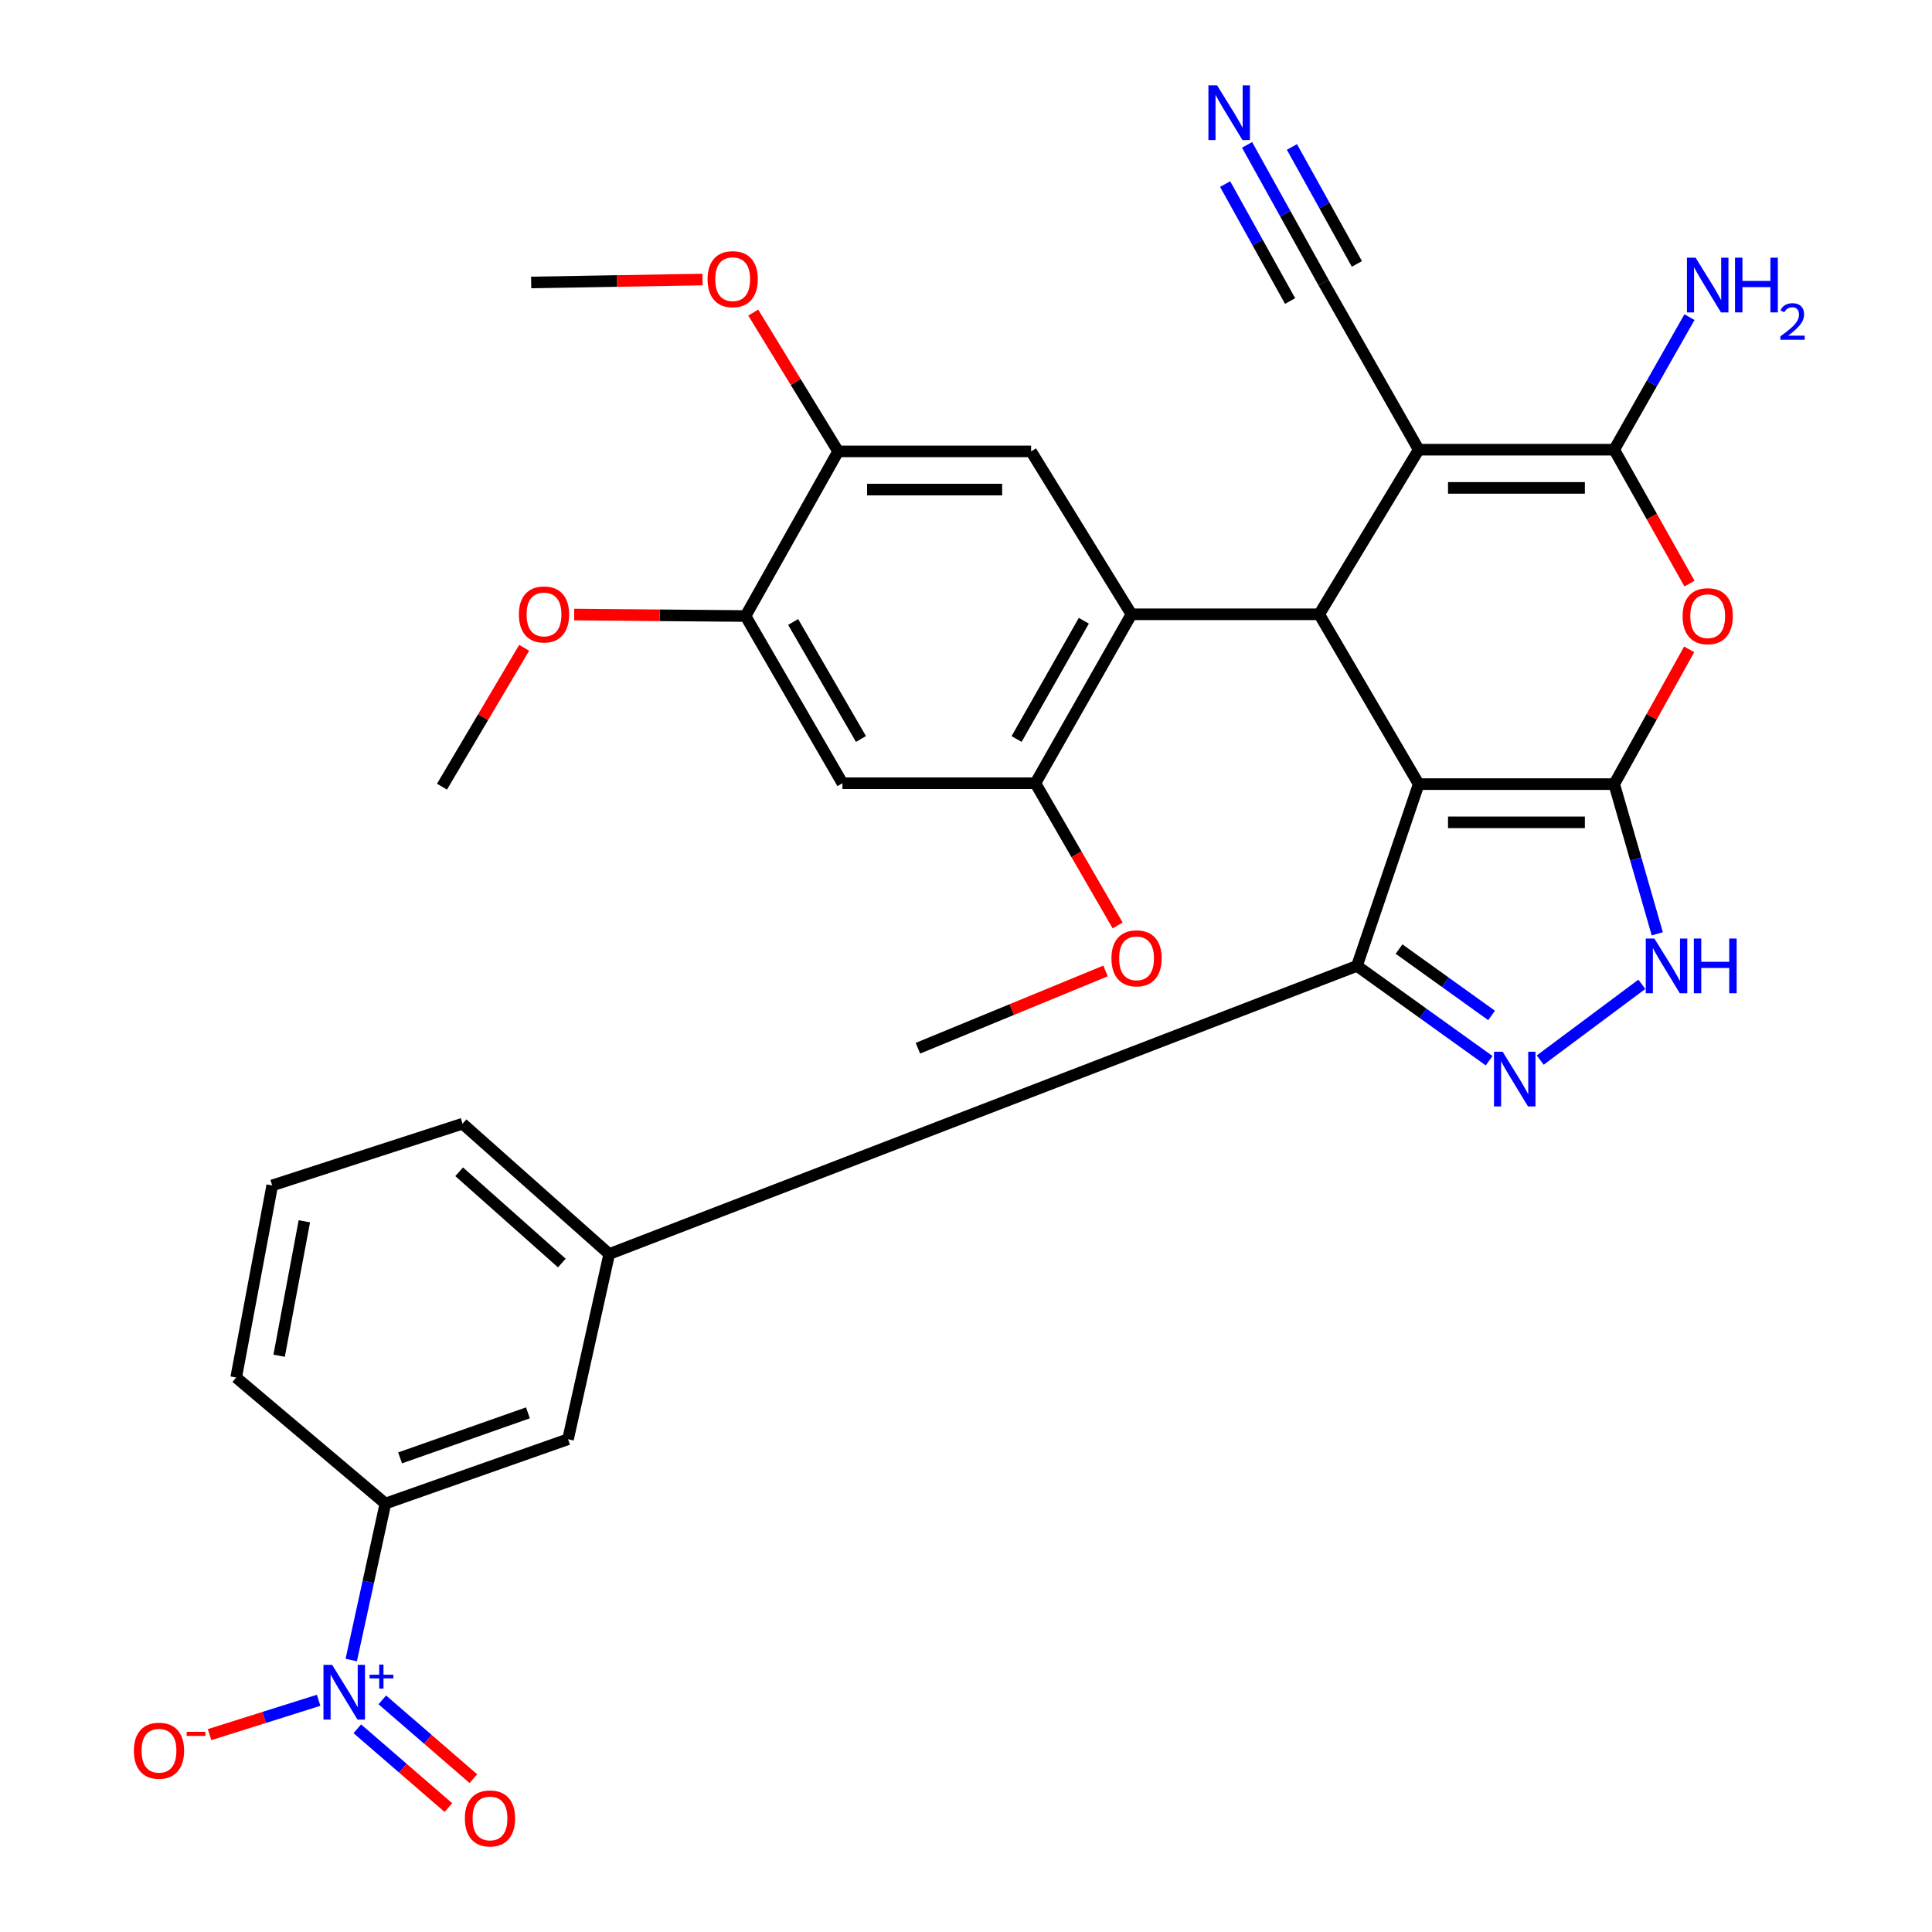 <?xml version='1.0' encoding='iso-8859-1'?>
<svg version='1.1' baseProfile='full'
              xmlns='http://www.w3.org/2000/svg'
                      xmlns:rdkit='http://www.rdkit.org/xml'
                      xmlns:xlink='http://www.w3.org/1999/xlink'
                  xml:space='preserve'
width='1000px' height='1000px' viewBox='0 0 1000 1000'>
<!-- END OF HEADER -->
<rect style='opacity:1.0;fill:#FFFFFF;stroke:none' width='1000' height='1000' x='0' y='0'> </rect>
<path class='bond-0' d='M 734.313,405.86 L 835.509,405.86' style='fill:none;fill-rule:evenodd;stroke:#000000;stroke-width:6px;stroke-linecap:butt;stroke-linejoin:miter;stroke-opacity:1' />
<path class='bond-0' d='M 749.493,425.635 L 820.33,425.635' style='fill:none;fill-rule:evenodd;stroke:#000000;stroke-width:6px;stroke-linecap:butt;stroke-linejoin:miter;stroke-opacity:1' />
<path class='bond-2' d='M 734.313,405.86 L 682.82,317.958' style='fill:none;fill-rule:evenodd;stroke:#000000;stroke-width:6px;stroke-linecap:butt;stroke-linejoin:miter;stroke-opacity:1' />
<path class='bond-5' d='M 734.313,405.86 L 702.354,499.947' style='fill:none;fill-rule:evenodd;stroke:#000000;stroke-width:6px;stroke-linecap:butt;stroke-linejoin:miter;stroke-opacity:1' />
<path class='bond-4' d='M 835.509,405.86 L 854.909,370.984' style='fill:none;fill-rule:evenodd;stroke:#000000;stroke-width:6px;stroke-linecap:butt;stroke-linejoin:miter;stroke-opacity:1' />
<path class='bond-4' d='M 854.909,370.984 L 874.309,336.108' style='fill:none;fill-rule:evenodd;stroke:#FF0000;stroke-width:6px;stroke-linecap:butt;stroke-linejoin:miter;stroke-opacity:1' />
<path class='bond-8' d='M 835.509,405.86 L 846.659,444.6' style='fill:none;fill-rule:evenodd;stroke:#000000;stroke-width:6px;stroke-linecap:butt;stroke-linejoin:miter;stroke-opacity:1' />
<path class='bond-8' d='M 846.659,444.6 L 857.81,483.34' style='fill:none;fill-rule:evenodd;stroke:#0000FF;stroke-width:6px;stroke-linecap:butt;stroke-linejoin:miter;stroke-opacity:1' />
<path class='bond-1' d='M 734.313,232.759 L 682.82,317.958' style='fill:none;fill-rule:evenodd;stroke:#000000;stroke-width:6px;stroke-linecap:butt;stroke-linejoin:miter;stroke-opacity:1' />
<path class='bond-3' d='M 734.313,232.759 L 835.509,232.759' style='fill:none;fill-rule:evenodd;stroke:#000000;stroke-width:6px;stroke-linecap:butt;stroke-linejoin:miter;stroke-opacity:1' />
<path class='bond-3' d='M 749.493,252.534 L 820.33,252.534' style='fill:none;fill-rule:evenodd;stroke:#000000;stroke-width:6px;stroke-linecap:butt;stroke-linejoin:miter;stroke-opacity:1' />
<path class='bond-12' d='M 734.313,232.759 L 685.039,146.208' style='fill:none;fill-rule:evenodd;stroke:#000000;stroke-width:6px;stroke-linecap:butt;stroke-linejoin:miter;stroke-opacity:1' />
<path class='bond-7' d='M 682.82,317.958 L 585.635,317.958' style='fill:none;fill-rule:evenodd;stroke:#000000;stroke-width:6px;stroke-linecap:butt;stroke-linejoin:miter;stroke-opacity:1' />
<path class='bond-22' d='M 835.509,232.759 L 854.99,198.453' style='fill:none;fill-rule:evenodd;stroke:#000000;stroke-width:6px;stroke-linecap:butt;stroke-linejoin:miter;stroke-opacity:1' />
<path class='bond-22' d='M 854.99,198.453 L 874.471,164.147' style='fill:none;fill-rule:evenodd;stroke:#0000FF;stroke-width:6px;stroke-linecap:butt;stroke-linejoin:miter;stroke-opacity:1' />
<path class='bond-33' d='M 835.509,232.759 L 854.988,267.414' style='fill:none;fill-rule:evenodd;stroke:#000000;stroke-width:6px;stroke-linecap:butt;stroke-linejoin:miter;stroke-opacity:1' />
<path class='bond-33' d='M 854.988,267.414 L 874.467,302.07' style='fill:none;fill-rule:evenodd;stroke:#FF0000;stroke-width:6px;stroke-linecap:butt;stroke-linejoin:miter;stroke-opacity:1' />
<path class='bond-6' d='M 702.354,499.947 L 736.564,524.484' style='fill:none;fill-rule:evenodd;stroke:#000000;stroke-width:6px;stroke-linecap:butt;stroke-linejoin:miter;stroke-opacity:1' />
<path class='bond-6' d='M 736.564,524.484 L 770.774,549.021' style='fill:none;fill-rule:evenodd;stroke:#0000FF;stroke-width:6px;stroke-linecap:butt;stroke-linejoin:miter;stroke-opacity:1' />
<path class='bond-6' d='M 724.143,491.239 L 748.09,508.415' style='fill:none;fill-rule:evenodd;stroke:#000000;stroke-width:6px;stroke-linecap:butt;stroke-linejoin:miter;stroke-opacity:1' />
<path class='bond-6' d='M 748.09,508.415 L 772.037,525.591' style='fill:none;fill-rule:evenodd;stroke:#0000FF;stroke-width:6px;stroke-linecap:butt;stroke-linejoin:miter;stroke-opacity:1' />
<path class='bond-13' d='M 702.354,499.947 L 315.326,649.087' style='fill:none;fill-rule:evenodd;stroke:#000000;stroke-width:6px;stroke-linecap:butt;stroke-linejoin:miter;stroke-opacity:1' />
<path class='bond-32' d='M 797.217,548.692 L 849.812,509.475' style='fill:none;fill-rule:evenodd;stroke:#0000FF;stroke-width:6px;stroke-linecap:butt;stroke-linejoin:miter;stroke-opacity:1' />
<path class='bond-10' d='M 585.635,317.958 L 535.921,405.398' style='fill:none;fill-rule:evenodd;stroke:#000000;stroke-width:6px;stroke-linecap:butt;stroke-linejoin:miter;stroke-opacity:1' />
<path class='bond-10' d='M 560.986,321.3 L 526.187,382.508' style='fill:none;fill-rule:evenodd;stroke:#000000;stroke-width:6px;stroke-linecap:butt;stroke-linejoin:miter;stroke-opacity:1' />
<path class='bond-11' d='M 585.635,317.958 L 533.691,233.637' style='fill:none;fill-rule:evenodd;stroke:#000000;stroke-width:6px;stroke-linecap:butt;stroke-linejoin:miter;stroke-opacity:1' />
<path class='bond-9' d='M 181.806,859.231 L 190.64,818.737' style='fill:none;fill-rule:evenodd;stroke:#0000FF;stroke-width:6px;stroke-linecap:butt;stroke-linejoin:miter;stroke-opacity:1' />
<path class='bond-9' d='M 190.64,818.737 L 199.475,778.243' style='fill:none;fill-rule:evenodd;stroke:#000000;stroke-width:6px;stroke-linecap:butt;stroke-linejoin:miter;stroke-opacity:1' />
<path class='bond-20' d='M 164.919,880.065 L 136.694,888.956' style='fill:none;fill-rule:evenodd;stroke:#0000FF;stroke-width:6px;stroke-linecap:butt;stroke-linejoin:miter;stroke-opacity:1' />
<path class='bond-20' d='M 136.694,888.956 L 108.468,897.847' style='fill:none;fill-rule:evenodd;stroke:#FF0000;stroke-width:6px;stroke-linecap:butt;stroke-linejoin:miter;stroke-opacity:1' />
<path class='bond-21' d='M 184.937,894.814 L 208.514,915.205' style='fill:none;fill-rule:evenodd;stroke:#0000FF;stroke-width:6px;stroke-linecap:butt;stroke-linejoin:miter;stroke-opacity:1' />
<path class='bond-21' d='M 208.514,915.205 L 232.091,935.595' style='fill:none;fill-rule:evenodd;stroke:#FF0000;stroke-width:6px;stroke-linecap:butt;stroke-linejoin:miter;stroke-opacity:1' />
<path class='bond-21' d='M 197.874,879.857 L 221.45,900.247' style='fill:none;fill-rule:evenodd;stroke:#0000FF;stroke-width:6px;stroke-linecap:butt;stroke-linejoin:miter;stroke-opacity:1' />
<path class='bond-21' d='M 221.45,900.247 L 245.027,920.638' style='fill:none;fill-rule:evenodd;stroke:#FF0000;stroke-width:6px;stroke-linecap:butt;stroke-linejoin:miter;stroke-opacity:1' />
<path class='bond-14' d='M 535.921,405.398 L 436.044,405.398' style='fill:none;fill-rule:evenodd;stroke:#000000;stroke-width:6px;stroke-linecap:butt;stroke-linejoin:miter;stroke-opacity:1' />
<path class='bond-23' d='M 535.921,405.398 L 557.205,442.206' style='fill:none;fill-rule:evenodd;stroke:#000000;stroke-width:6px;stroke-linecap:butt;stroke-linejoin:miter;stroke-opacity:1' />
<path class='bond-23' d='M 557.205,442.206 L 578.49,479.013' style='fill:none;fill-rule:evenodd;stroke:#FF0000;stroke-width:6px;stroke-linecap:butt;stroke-linejoin:miter;stroke-opacity:1' />
<path class='bond-17' d='M 533.691,233.637 L 433.825,233.637' style='fill:none;fill-rule:evenodd;stroke:#000000;stroke-width:6px;stroke-linecap:butt;stroke-linejoin:miter;stroke-opacity:1' />
<path class='bond-17' d='M 518.711,253.413 L 448.805,253.413' style='fill:none;fill-rule:evenodd;stroke:#000000;stroke-width:6px;stroke-linecap:butt;stroke-linejoin:miter;stroke-opacity:1' />
<path class='bond-16' d='M 685.039,146.208 L 665.259,110.599' style='fill:none;fill-rule:evenodd;stroke:#000000;stroke-width:6px;stroke-linecap:butt;stroke-linejoin:miter;stroke-opacity:1' />
<path class='bond-16' d='M 665.259,110.599 L 645.478,74.99' style='fill:none;fill-rule:evenodd;stroke:#0000FF;stroke-width:6px;stroke-linecap:butt;stroke-linejoin:miter;stroke-opacity:1' />
<path class='bond-16' d='M 702.327,136.605 L 685.513,106.337' style='fill:none;fill-rule:evenodd;stroke:#000000;stroke-width:6px;stroke-linecap:butt;stroke-linejoin:miter;stroke-opacity:1' />
<path class='bond-16' d='M 685.513,106.337 L 668.7,76.07' style='fill:none;fill-rule:evenodd;stroke:#0000FF;stroke-width:6px;stroke-linecap:butt;stroke-linejoin:miter;stroke-opacity:1' />
<path class='bond-16' d='M 667.752,155.811 L 650.939,125.543' style='fill:none;fill-rule:evenodd;stroke:#000000;stroke-width:6px;stroke-linecap:butt;stroke-linejoin:miter;stroke-opacity:1' />
<path class='bond-16' d='M 650.939,125.543 L 634.125,95.276' style='fill:none;fill-rule:evenodd;stroke:#0000FF;stroke-width:6px;stroke-linecap:butt;stroke-linejoin:miter;stroke-opacity:1' />
<path class='bond-19' d='M 315.326,649.087 L 294.012,744.943' style='fill:none;fill-rule:evenodd;stroke:#000000;stroke-width:6px;stroke-linecap:butt;stroke-linejoin:miter;stroke-opacity:1' />
<path class='bond-26' d='M 315.326,649.087 L 239.421,581.62' style='fill:none;fill-rule:evenodd;stroke:#000000;stroke-width:6px;stroke-linecap:butt;stroke-linejoin:miter;stroke-opacity:1' />
<path class='bond-26' d='M 290.802,653.748 L 237.669,606.521' style='fill:none;fill-rule:evenodd;stroke:#000000;stroke-width:6px;stroke-linecap:butt;stroke-linejoin:miter;stroke-opacity:1' />
<path class='bond-35' d='M 436.044,405.398 L 385.891,318.859' style='fill:none;fill-rule:evenodd;stroke:#000000;stroke-width:6px;stroke-linecap:butt;stroke-linejoin:miter;stroke-opacity:1' />
<path class='bond-35' d='M 445.631,382.502 L 410.524,321.924' style='fill:none;fill-rule:evenodd;stroke:#000000;stroke-width:6px;stroke-linecap:butt;stroke-linejoin:miter;stroke-opacity:1' />
<path class='bond-15' d='M 199.475,778.243 L 294.012,744.943' style='fill:none;fill-rule:evenodd;stroke:#000000;stroke-width:6px;stroke-linecap:butt;stroke-linejoin:miter;stroke-opacity:1' />
<path class='bond-15' d='M 207.085,754.596 L 273.262,731.286' style='fill:none;fill-rule:evenodd;stroke:#000000;stroke-width:6px;stroke-linecap:butt;stroke-linejoin:miter;stroke-opacity:1' />
<path class='bond-34' d='M 199.475,778.243 L 122.24,712.995' style='fill:none;fill-rule:evenodd;stroke:#000000;stroke-width:6px;stroke-linecap:butt;stroke-linejoin:miter;stroke-opacity:1' />
<path class='bond-18' d='M 433.825,233.637 L 385.891,318.859' style='fill:none;fill-rule:evenodd;stroke:#000000;stroke-width:6px;stroke-linecap:butt;stroke-linejoin:miter;stroke-opacity:1' />
<path class='bond-24' d='M 433.825,233.637 L 411.845,197.715' style='fill:none;fill-rule:evenodd;stroke:#000000;stroke-width:6px;stroke-linecap:butt;stroke-linejoin:miter;stroke-opacity:1' />
<path class='bond-24' d='M 411.845,197.715 L 389.865,161.792' style='fill:none;fill-rule:evenodd;stroke:#FF0000;stroke-width:6px;stroke-linecap:butt;stroke-linejoin:miter;stroke-opacity:1' />
<path class='bond-25' d='M 385.891,318.859 L 341.538,318.476' style='fill:none;fill-rule:evenodd;stroke:#000000;stroke-width:6px;stroke-linecap:butt;stroke-linejoin:miter;stroke-opacity:1' />
<path class='bond-25' d='M 341.538,318.476 L 297.184,318.093' style='fill:none;fill-rule:evenodd;stroke:#FF0000;stroke-width:6px;stroke-linecap:butt;stroke-linejoin:miter;stroke-opacity:1' />
<path class='bond-29' d='M 572.223,502.563 L 523.667,522.563' style='fill:none;fill-rule:evenodd;stroke:#FF0000;stroke-width:6px;stroke-linecap:butt;stroke-linejoin:miter;stroke-opacity:1' />
<path class='bond-29' d='M 523.667,522.563 L 475.112,542.563' style='fill:none;fill-rule:evenodd;stroke:#000000;stroke-width:6px;stroke-linecap:butt;stroke-linejoin:miter;stroke-opacity:1' />
<path class='bond-31' d='M 363.626,144.685 L 319.277,145.446' style='fill:none;fill-rule:evenodd;stroke:#FF0000;stroke-width:6px;stroke-linecap:butt;stroke-linejoin:miter;stroke-opacity:1' />
<path class='bond-31' d='M 319.277,145.446 L 274.929,146.208' style='fill:none;fill-rule:evenodd;stroke:#000000;stroke-width:6px;stroke-linecap:butt;stroke-linejoin:miter;stroke-opacity:1' />
<path class='bond-30' d='M 271.305,335.31 L 250.034,371.244' style='fill:none;fill-rule:evenodd;stroke:#FF0000;stroke-width:6px;stroke-linecap:butt;stroke-linejoin:miter;stroke-opacity:1' />
<path class='bond-30' d='M 250.034,371.244 L 228.764,407.178' style='fill:none;fill-rule:evenodd;stroke:#000000;stroke-width:6px;stroke-linecap:butt;stroke-linejoin:miter;stroke-opacity:1' />
<path class='bond-28' d='M 239.421,581.62 L 140.895,613.579' style='fill:none;fill-rule:evenodd;stroke:#000000;stroke-width:6px;stroke-linecap:butt;stroke-linejoin:miter;stroke-opacity:1' />
<path class='bond-27' d='M 122.24,712.995 L 140.895,613.579' style='fill:none;fill-rule:evenodd;stroke:#000000;stroke-width:6px;stroke-linecap:butt;stroke-linejoin:miter;stroke-opacity:1' />
<path class='bond-27' d='M 144.475,701.73 L 157.533,632.139' style='fill:none;fill-rule:evenodd;stroke:#000000;stroke-width:6px;stroke-linecap:butt;stroke-linejoin:miter;stroke-opacity:1' />
<path  class='atom-5' d='M 870.904 318.939
Q 870.904 312.139, 874.264 308.339
Q 877.624 304.539, 883.904 304.539
Q 890.184 304.539, 893.544 308.339
Q 896.904 312.139, 896.904 318.939
Q 896.904 325.819, 893.504 329.739
Q 890.104 333.619, 883.904 333.619
Q 877.664 333.619, 874.264 329.739
Q 870.904 325.859, 870.904 318.939
M 883.904 330.419
Q 888.224 330.419, 890.544 327.539
Q 892.904 324.619, 892.904 318.939
Q 892.904 313.379, 890.544 310.579
Q 888.224 307.739, 883.904 307.739
Q 879.584 307.739, 877.224 310.539
Q 874.904 313.339, 874.904 318.939
Q 874.904 324.659, 877.224 327.539
Q 879.584 330.419, 883.904 330.419
' fill='#FF0000'/>
<path  class='atom-7' d='M 777.767 544.367
L 787.047 559.367
Q 787.967 560.847, 789.447 563.527
Q 790.927 566.207, 791.007 566.367
L 791.007 544.367
L 794.767 544.367
L 794.767 572.687
L 790.887 572.687
L 780.927 556.287
Q 779.767 554.367, 778.527 552.167
Q 777.327 549.967, 776.967 549.287
L 776.967 572.687
L 773.287 572.687
L 773.287 544.367
L 777.767 544.367
' fill='#0000FF'/>
<path  class='atom-9' d='M 856.33 485.787
L 865.61 500.787
Q 866.53 502.267, 868.01 504.947
Q 869.49 507.627, 869.57 507.787
L 869.57 485.787
L 873.33 485.787
L 873.33 514.107
L 869.45 514.107
L 859.49 497.707
Q 858.33 495.787, 857.09 493.587
Q 855.89 491.387, 855.53 490.707
L 855.53 514.107
L 851.85 514.107
L 851.85 485.787
L 856.33 485.787
' fill='#0000FF'/>
<path  class='atom-9' d='M 876.73 485.787
L 880.57 485.787
L 880.57 497.827
L 895.05 497.827
L 895.05 485.787
L 898.89 485.787
L 898.89 514.107
L 895.05 514.107
L 895.05 501.027
L 880.57 501.027
L 880.57 514.107
L 876.73 514.107
L 876.73 485.787
' fill='#0000FF'/>
<path  class='atom-10' d='M 171.912 861.73
L 181.192 876.73
Q 182.112 878.21, 183.592 880.89
Q 185.072 883.57, 185.152 883.73
L 185.152 861.73
L 188.912 861.73
L 188.912 890.05
L 185.032 890.05
L 175.072 873.65
Q 173.912 871.73, 172.672 869.53
Q 171.472 867.33, 171.112 866.65
L 171.112 890.05
L 167.432 890.05
L 167.432 861.73
L 171.912 861.73
' fill='#0000FF'/>
<path  class='atom-10' d='M 191.288 866.835
L 196.278 866.835
L 196.278 861.581
L 198.495 861.581
L 198.495 866.835
L 203.617 866.835
L 203.617 868.736
L 198.495 868.736
L 198.495 874.016
L 196.278 874.016
L 196.278 868.736
L 191.288 868.736
L 191.288 866.835
' fill='#0000FF'/>
<path  class='atom-17' d='M 629.956 44.157
L 639.236 59.157
Q 640.156 60.637, 641.636 63.317
Q 643.116 65.997, 643.196 66.157
L 643.196 44.157
L 646.956 44.157
L 646.956 72.477
L 643.076 72.477
L 633.116 56.077
Q 631.956 54.157, 630.716 51.957
Q 629.516 49.757, 629.156 49.077
L 629.156 72.477
L 625.476 72.477
L 625.476 44.157
L 629.956 44.157
' fill='#0000FF'/>
<path  class='atom-21' d='M 69.294 906.172
Q 69.294 899.372, 72.654 895.572
Q 76.014 891.772, 82.294 891.772
Q 88.574 891.772, 91.934 895.572
Q 95.294 899.372, 95.294 906.172
Q 95.294 913.052, 91.894 916.972
Q 88.494 920.852, 82.294 920.852
Q 76.054 920.852, 72.654 916.972
Q 69.294 913.092, 69.294 906.172
M 82.294 917.652
Q 86.614 917.652, 88.934 914.772
Q 91.294 911.852, 91.294 906.172
Q 91.294 900.612, 88.934 897.812
Q 86.614 894.972, 82.294 894.972
Q 77.974 894.972, 75.614 897.772
Q 73.294 900.572, 73.294 906.172
Q 73.294 911.892, 75.614 914.772
Q 77.974 917.652, 82.294 917.652
' fill='#FF0000'/>
<path  class='atom-21' d='M 96.614 896.394
L 106.303 896.394
L 106.303 898.506
L 96.614 898.506
L 96.614 896.394
' fill='#FF0000'/>
<path  class='atom-22' d='M 240.615 941.218
Q 240.615 934.418, 243.975 930.618
Q 247.335 926.818, 253.615 926.818
Q 259.895 926.818, 263.255 930.618
Q 266.615 934.418, 266.615 941.218
Q 266.615 948.098, 263.215 952.018
Q 259.815 955.898, 253.615 955.898
Q 247.375 955.898, 243.975 952.018
Q 240.615 948.138, 240.615 941.218
M 253.615 952.698
Q 257.935 952.698, 260.255 949.818
Q 262.615 946.898, 262.615 941.218
Q 262.615 935.658, 260.255 932.858
Q 257.935 930.018, 253.615 930.018
Q 249.295 930.018, 246.935 932.818
Q 244.615 935.618, 244.615 941.218
Q 244.615 946.938, 246.935 949.818
Q 249.295 952.698, 253.615 952.698
' fill='#FF0000'/>
<path  class='atom-23' d='M 877.644 133.377
L 886.924 148.377
Q 887.844 149.857, 889.324 152.537
Q 890.804 155.217, 890.884 155.377
L 890.884 133.377
L 894.644 133.377
L 894.644 161.697
L 890.764 161.697
L 880.804 145.297
Q 879.644 143.377, 878.404 141.177
Q 877.204 138.977, 876.844 138.297
L 876.844 161.697
L 873.164 161.697
L 873.164 133.377
L 877.644 133.377
' fill='#0000FF'/>
<path  class='atom-23' d='M 898.044 133.377
L 901.884 133.377
L 901.884 145.417
L 916.364 145.417
L 916.364 133.377
L 920.204 133.377
L 920.204 161.697
L 916.364 161.697
L 916.364 148.617
L 901.884 148.617
L 901.884 161.697
L 898.044 161.697
L 898.044 133.377
' fill='#0000FF'/>
<path  class='atom-23' d='M 921.577 160.704
Q 922.263 158.935, 923.9 157.958
Q 925.537 156.955, 927.807 156.955
Q 930.632 156.955, 932.216 158.486
Q 933.8 160.017, 933.8 162.736
Q 933.8 165.508, 931.741 168.096
Q 929.708 170.683, 925.484 173.745
L 934.117 173.745
L 934.117 175.857
L 921.524 175.857
L 921.524 174.088
Q 925.009 171.607, 927.068 169.759
Q 929.153 167.911, 930.157 166.248
Q 931.16 164.584, 931.16 162.868
Q 931.16 161.073, 930.262 160.07
Q 929.365 159.067, 927.807 159.067
Q 926.302 159.067, 925.299 159.674
Q 924.296 160.281, 923.583 161.628
L 921.577 160.704
' fill='#0000FF'/>
<path  class='atom-24' d='M 575.282 496.028
Q 575.282 489.228, 578.642 485.428
Q 582.002 481.628, 588.282 481.628
Q 594.562 481.628, 597.922 485.428
Q 601.282 489.228, 601.282 496.028
Q 601.282 502.908, 597.882 506.828
Q 594.482 510.708, 588.282 510.708
Q 582.042 510.708, 578.642 506.828
Q 575.282 502.948, 575.282 496.028
M 588.282 507.508
Q 592.602 507.508, 594.922 504.628
Q 597.282 501.708, 597.282 496.028
Q 597.282 490.468, 594.922 487.668
Q 592.602 484.828, 588.282 484.828
Q 583.962 484.828, 581.602 487.628
Q 579.282 490.428, 579.282 496.028
Q 579.282 501.748, 581.602 504.628
Q 583.962 507.508, 588.282 507.508
' fill='#FF0000'/>
<path  class='atom-25' d='M 366.234 144.497
Q 366.234 137.697, 369.594 133.897
Q 372.954 130.097, 379.234 130.097
Q 385.514 130.097, 388.874 133.897
Q 392.234 137.697, 392.234 144.497
Q 392.234 151.377, 388.834 155.297
Q 385.434 159.177, 379.234 159.177
Q 372.994 159.177, 369.594 155.297
Q 366.234 151.417, 366.234 144.497
M 379.234 155.977
Q 383.554 155.977, 385.874 153.097
Q 388.234 150.177, 388.234 144.497
Q 388.234 138.937, 385.874 136.137
Q 383.554 133.297, 379.234 133.297
Q 374.914 133.297, 372.554 136.097
Q 370.234 138.897, 370.234 144.497
Q 370.234 150.217, 372.554 153.097
Q 374.914 155.977, 379.234 155.977
' fill='#FF0000'/>
<path  class='atom-26' d='M 268.576 318.038
Q 268.576 311.238, 271.936 307.438
Q 275.296 303.638, 281.576 303.638
Q 287.856 303.638, 291.216 307.438
Q 294.576 311.238, 294.576 318.038
Q 294.576 324.918, 291.176 328.838
Q 287.776 332.718, 281.576 332.718
Q 275.336 332.718, 271.936 328.838
Q 268.576 324.958, 268.576 318.038
M 281.576 329.518
Q 285.896 329.518, 288.216 326.638
Q 290.576 323.718, 290.576 318.038
Q 290.576 312.478, 288.216 309.678
Q 285.896 306.838, 281.576 306.838
Q 277.256 306.838, 274.896 309.638
Q 272.576 312.438, 272.576 318.038
Q 272.576 323.758, 274.896 326.638
Q 277.256 329.518, 281.576 329.518
' fill='#FF0000'/>
</svg>
